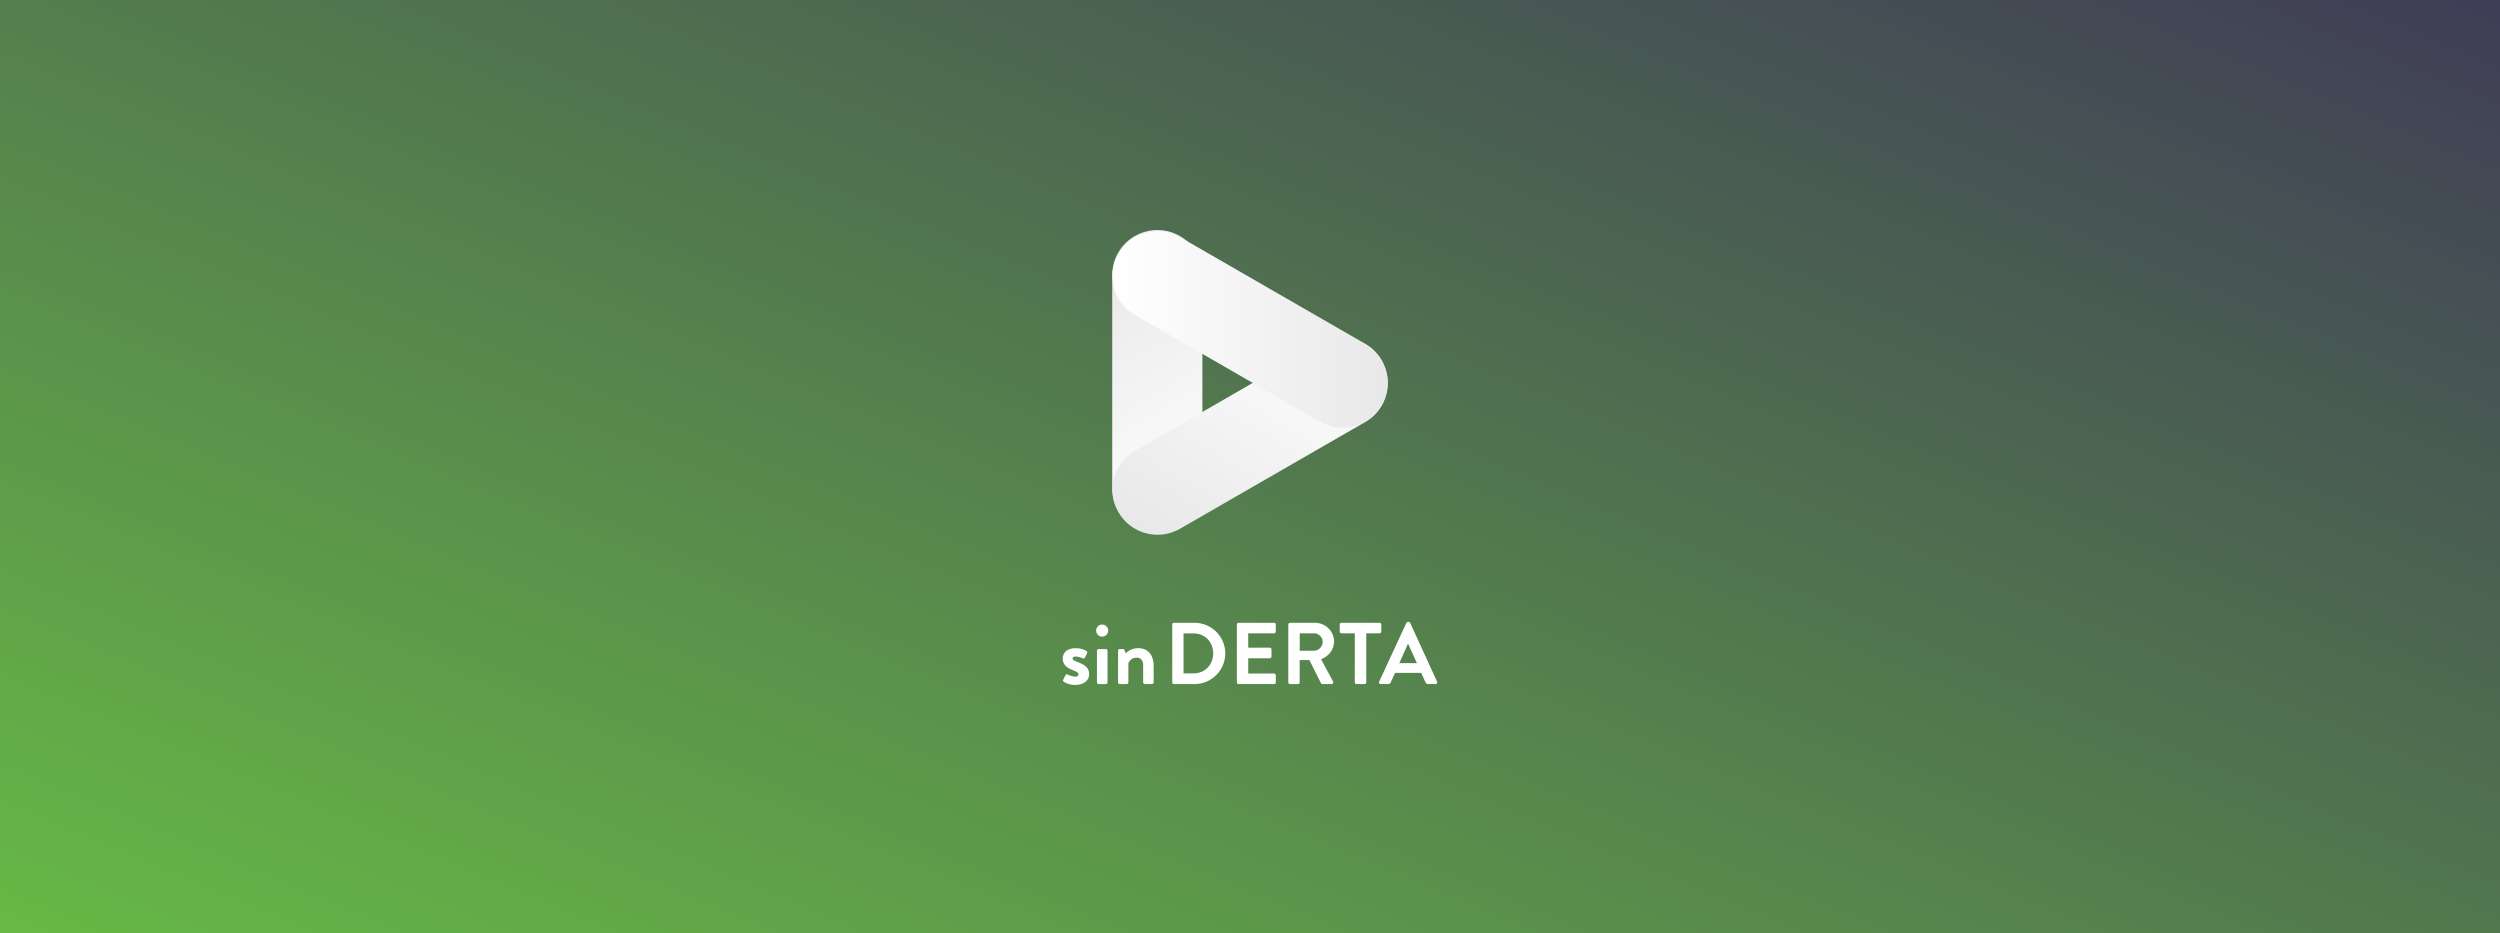 <?xml version="1.0" encoding="utf-8"?>
<!-- Generator: Adobe Illustrator 26.3.1, SVG Export Plug-In . SVG Version: 6.00 Build 0)  -->
<svg version="1.1" id="レイヤー_1" xmlns="http://www.w3.org/2000/svg" xmlns:xlink="http://www.w3.org/1999/xlink" x="0px"
	 y="0px" width="1200px" height="448px" viewBox="0 0 1200 448" enable-background="new 0 0 1200 448" xml:space="preserve">
<rect x="0" y="0" width="1200" height="448" fill="#808080" stroke="none"/>
<linearGradient id="SVGID_1_" gradientUnits="userSpaceOnUse" x1="769.251" y1="629.592" x2="430.749" y2="-179.041" gradientTransform="matrix(1 0 0 -1 0 449.276)">
	<stop  offset="0" style="stop-color:#3F3D56"/>
	<stop  offset="1" style="stop-color:#67B946"/>
</linearGradient>
<rect x="0" y="0" fill="url(#SVGID_1_)" width="1200" height="448"/>
<g>
	
		<linearGradient id="SVGID_00000157300163804146767900000000508049284270649242_" gradientUnits="userSpaceOnUse" x1="588.465" y1="208.874" x2="522.556" y2="323.233" gradientTransform="matrix(1 0 0 -1 0 449.276)">
		<stop  offset="0" style="stop-color:#FFFFFF"/>
		<stop  offset="1" style="stop-color:#E8E8E8"/>
	</linearGradient>
	<path fill="url(#SVGID_00000157300163804146767900000000508049284270649242_)" d="M555.505,256.046h0.01
		c11.947,0,21.631-9.667,21.631-21.593V131.99c0-11.925-9.684-21.593-21.631-21.593h-0.01c-11.947,0-21.631,9.668-21.631,21.593
		v102.463C533.874,246.379,543.558,256.046,555.505,256.046z"/>
	
		<linearGradient id="SVGID_00000054231616043971987940000000555300888671498934_" gradientUnits="userSpaceOnUse" x1="567.087" y1="182.619" x2="632.996" y2="296.978" gradientTransform="matrix(1 0 0 -1 0 449.276)">
		<stop  offset="0" style="stop-color:#E8E8E8"/>
		<stop  offset="1" style="stop-color:#FFFFFF"/>
	</linearGradient>
	<path fill="url(#SVGID_00000054231616043971987940000000555300888671498934_)" d="M536.859,245.885l0.005,0.009
		c5.973,10.328,19.203,13.866,29.549,7.904l88.893-51.232c10.346-5.963,13.891-19.169,7.917-29.497l-0.005-0.008
		c-5.973-10.328-19.202-13.867-29.549-7.904l-88.892,51.232C534.43,222.351,530.886,235.558,536.859,245.885z"/>
	
		<linearGradient id="SVGID_00000165209897752533105550000007856706577904853643_" gradientUnits="userSpaceOnUse" x1="533.955" y1="291.159" x2="666.123" y2="291.159" gradientTransform="matrix(1 0 0 -1 0 449.276)">
		<stop  offset="0" style="stop-color:#FFFFFF"/>
		<stop  offset="1" style="stop-color:#E8E8E8"/>
	</linearGradient>
	<path fill="url(#SVGID_00000165209897752533105550000007856706577904853643_)" d="M536.862,121.7l-0.005,0.009
		c-5.974,10.328-2.429,23.534,7.917,29.497l88.893,51.231c10.346,5.963,23.576,2.424,29.549-7.904l0.005-0.008
		c5.973-10.328,2.429-23.534-7.918-29.497l-88.892-51.231C556.065,107.834,542.835,111.373,536.862,121.7z"/>
</g>
<path fill="#FFFFFF" d="M510.559,327.212c0.882,0.672,2.814,1.554,5.586,1.554c4.242,0,6.678-2.352,6.678-5.124
	c0-3.276-2.436-4.662-5.67-5.922c-1.554-0.63-2.31-0.882-2.31-1.638c0-0.546,0.42-0.966,1.428-0.966
	c1.596,0,3.486,0.882,3.486,0.882c0.336,0.126,0.798,0.084,1.008-0.294l1.05-2.142c0.21-0.42,0-0.882-0.378-1.134
	c-0.882-0.588-2.688-1.302-5.166-1.302c-4.284,0-6.174,2.394-6.174,4.956s1.512,4.284,4.746,5.544
	c2.226,0.882,2.814,1.344,2.814,2.1c0,0.714-0.588,1.05-1.428,1.05c-1.932,0-3.822-1.008-3.822-1.008
	c-0.378-0.21-0.798-0.126-0.966,0.294l-1.134,2.268C510.139,326.666,510.307,327.002,510.559,327.212z M529.008,305.582
	c1.638,0,2.94-1.302,2.94-2.898c0-1.596-1.302-2.898-2.94-2.898c-1.596,0-2.856,1.302-2.856,2.898
	C526.152,304.28,527.412,305.582,529.008,305.582z M526.53,327.548c0,0.42,0.378,0.798,0.798,0.798h3.486
	c0.42,0,0.798-0.378,0.798-0.798v-15.204c0-0.462-0.378-0.798-0.798-0.798h-3.486c-0.42,0-0.798,0.336-0.798,0.798V327.548z
	 M536.661,327.548c0,0.42,0.378,0.798,0.798,0.798h3.108c0.798,0,1.05-0.21,1.05-0.798v-9.24c0.42-1.134,1.764-2.646,3.948-2.646
	c2.016,0,3.15,1.386,3.15,3.57v8.316c0,0.42,0.336,0.798,0.798,0.798h3.444c0.42,0,0.798-0.378,0.798-0.798v-8.064
	c0-4.368-2.142-8.358-7.476-8.358c-3.234,0-5.292,1.806-5.922,2.478l-0.588-1.554c-0.126-0.294-0.336-0.504-0.714-0.504h-1.596
	c-0.42,0-0.798,0.336-0.798,0.798V327.548z M562.682,327.548c0,0.42,0.336,0.798,0.756,0.798h9.954
	c8.106,0,14.742-6.594,14.742-14.742c0-8.064-6.636-14.658-14.742-14.658h-9.954c-0.42,0-0.756,0.378-0.756,0.798V327.548z
	 M568.1,323.222v-19.194h4.788c5.46,0,9.45,4.116,9.45,9.576c0,5.502-3.99,9.618-9.45,9.618H568.1z M593.69,327.548
	c0,0.42,0.336,0.798,0.798,0.798h17.094c0.462,0,0.798-0.378,0.798-0.798v-3.444c0-0.42-0.336-0.798-0.798-0.798H599.15v-7.35
	h10.374c0.42,0,0.798-0.336,0.798-0.798v-3.486c0-0.42-0.378-0.798-0.798-0.798H599.15v-6.888h12.432
	c0.462,0,0.798-0.378,0.798-0.798v-3.444c0-0.42-0.336-0.798-0.798-0.798h-17.094c-0.462,0-0.798,0.378-0.798,0.798V327.548z
	 M618.381,327.548c0,0.42,0.336,0.798,0.798,0.798h3.864c0.42,0,0.798-0.378,0.798-0.798v-10.71h4.662l5.586,11.13
	c0.084,0.168,0.294,0.378,0.672,0.378h4.41c0.714,0,1.008-0.672,0.714-1.218l-5.754-10.668c3.654-1.47,6.216-4.62,6.216-8.484
	c0-4.998-4.116-9.03-9.156-9.03h-12.012c-0.462,0-0.798,0.378-0.798,0.798V327.548z M623.883,312.344v-8.358h6.846
	c2.226,0,4.158,1.848,4.158,4.074c0,2.352-1.932,4.284-4.158,4.284H623.883z M650.302,327.548c0,0.42,0.378,0.798,0.798,0.798h3.906
	c0.42,0,0.798-0.378,0.798-0.798v-23.562h6.426c0.462,0,0.798-0.378,0.798-0.798v-3.444c0-0.42-0.336-0.798-0.798-0.798h-18.354
	c-0.462,0-0.798,0.378-0.798,0.798v3.444c0,0.42,0.336,0.798,0.798,0.798h6.426V327.548z M662.687,328.346h3.654
	c0.672,0,1.05-0.42,1.218-0.84l2.058-4.536h12.558l2.058,4.536c0.294,0.588,0.588,0.84,1.218,0.84h3.654
	c0.63,0,0.966-0.546,0.714-1.092l-12.936-28.266c-0.126-0.252-0.294-0.462-0.714-0.462h-0.42c-0.378,0-0.588,0.21-0.714,0.462
	l-13.062,28.266C661.721,327.8,662.057,328.346,662.687,328.346z M671.675,318.308l4.116-9.24h0.126l4.2,9.24H671.675z"/>
</svg>

